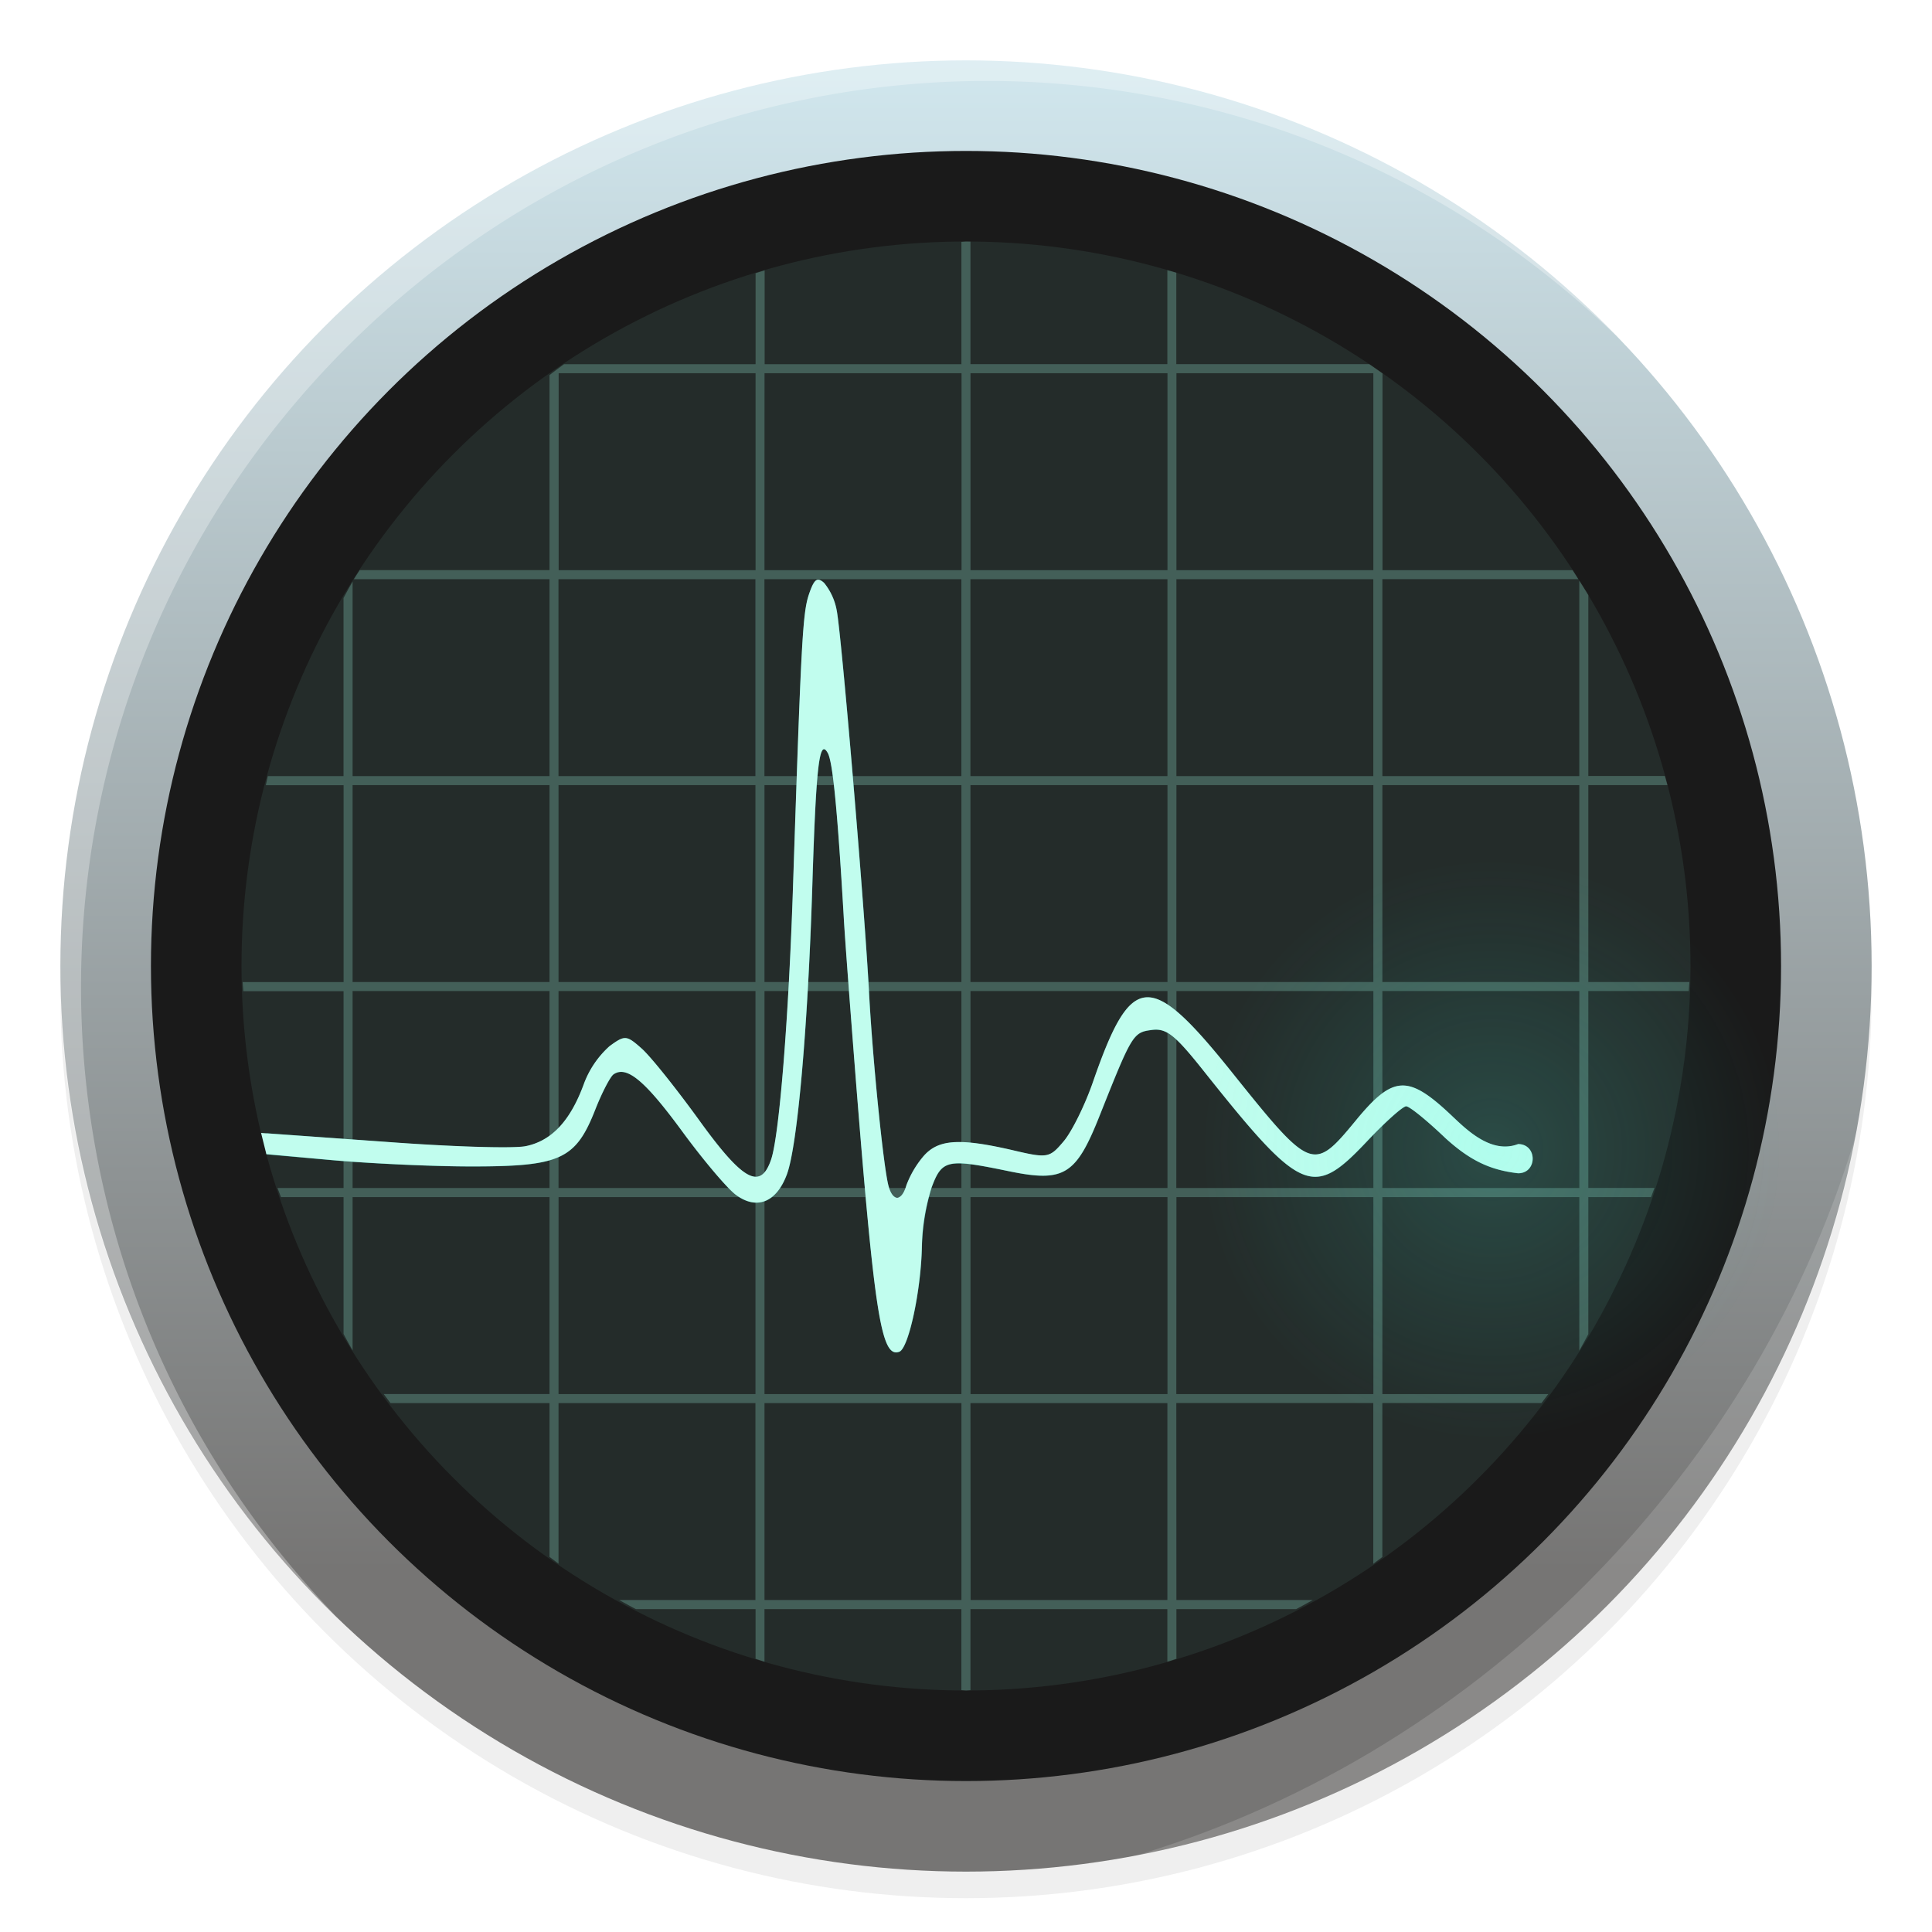 <svg xmlns="http://www.w3.org/2000/svg" width="64" height="64" enable-background="new 0 0 1024 1024" image-rendering="optimizeSpeed"><defs><filter id="c" width="1.072" height="1.072" x="-.036" y="-.036" color-interpolation-filters="sRGB"><feGaussianBlur stdDeviation="14.16"/></filter><filter id="e" width="1.059" height="1.059" x="-.03" y="-.03" color-interpolation-filters="sRGB"><feGaussianBlur stdDeviation=".298"/></filter><filter id="d" width="1.028" height="1.028" x="-.014" y="-.014" color-interpolation-filters="sRGB"><feGaussianBlur stdDeviation=".298"/></filter><filter id="a" width="1.096" height="1.096" x="-.048" y="-.048" color-interpolation-filters="sRGB"><feGaussianBlur stdDeviation="1.2"/></filter><filter id="f" width="1.173" height="1.284" x="-.087" y="-.142" color-interpolation-filters="sRGB"><feGaussianBlur stdDeviation=".401"/></filter><radialGradient id="g" cx="13.074" cy="10.074" r="2.552" gradientTransform="scale(3.78)" gradientUnits="userSpaceOnUse"><stop offset="0" stop-color="#52ffe9"/><stop offset="1" stop-color="#2fedd4" stop-opacity="0"/></radialGradient><linearGradient id="b" x1="7.937" x2="7.937" y1="15.081" y2="1.852" gradientTransform="translate(81.001 -4.97)scale(3.78)" gradientUnits="userSpaceOnUse"><stop offset="0" stop-color="#767574"/><stop offset="1" stop-color="#d1e7ee"/></linearGradient></defs><circle cx="32" cy="32.88" r="30" filter="url(#a)" opacity=".25"/><circle cx="32" cy="32" r="30" fill="url(#b)"/><circle cx="32" cy="32" r="30" fill="url(#c)"/><circle cx="32" cy="32" r="27" fill="#1a1a1a" fill-rule="evenodd" style="paint-order:fill markers stroke"/><circle cx="32" cy="32" r="24" fill="#a1fbe6" fill-rule="evenodd" opacity=".08" style="paint-order:fill markers stroke"/><path fill="#fff" d="M10.787 10.787a29.934 29.934 0 0 0 0 42.426c.119.119.242.23.362.345-11.4-11.775-11.288-30.43.345-42.065S41.784-.25 53.56 11.148c-.116-.12-.227-.243-.345-.362a29.934 29.934 0 0 0-42.426 0z" filter="url(#d)" opacity=".55"/><path fill="#fff" d="M37.435 61.526c5.772-1.063 11.297-3.831 15.779-8.313s7.25-10.007 8.313-15.779c-1.592 5.434-4.606 10.657-9.02 15.072s-9.639 7.428-15.072 9.02" filter="url(#e)" opacity=".38"/><path fill="#a1fbe6" d="m32 8-.152.012v4.052H25.33v-3.11l-.3.097v3.013h-6.345a24 24 0 0 0-.482.362v6.46h-6.289l-.191.3h6.48v6.523H11.68v-6.443a24 24 0 0 0-.3.544v5.899H8.872l-.066.303h2.576v6.52H8.037l.024.302h3.32v6.52H9.193l.114.302h2.074v4.533a24 24 0 0 0 .299.545v-5.078h6.523v6.523h-5.492l.224.3h5.268v5.095l.299.225v-5.32h6.523v6.523h-4.513a24 24 0 0 0 .552.302h3.965v1.645l.295.098v-1.743h6.523v2.684L32 56l.148-.01v-2.686h6.522v1.743l.3-.098v-1.644h3.965a24 24 0 0 0 .553-.303H38.97l-.003-6.524h6.525v5.325l.3-.225v-5.1h5.272l.225-.298h-5.496v-6.524h6.523v5.086a24 24 0 0 0 .299-.547v-4.539h2.078l.113-.303h-2.191V32.83h3.326l.022-.299h-3.348v-6.523h2.621l-.084-.303h-2.537v-5.992a24 24 0 0 0-.299-.477v6.473h-6.523v-6.524h6.49l-.188-.298h-6.298V12.37a24 24 0 0 0-.436-.307h-6.394v-3.03l-.297-.083v3.113h-6.522v-4.06zm-13.494 4.363h6.523v6.524h-6.523zm6.82 0h6.526v6.524h-6.528zm6.823 0h6.525v6.524h-6.525zm6.822 0h6.523v6.524h-6.523zM18.5 19.186h6.524v6.523h-6.523zm6.823 0h6.524v6.523h-6.524zm6.824 0h6.526v6.523h-6.526zm6.823 0h6.523v6.523H38.97zm-27.29 6.822h6.523v6.523H11.68zm6.822 0h6.523v6.523h-6.523zm6.822 0h6.524v6.523h-6.524zm6.824 0h6.526v6.523h-6.526zm6.823 0h6.523v6.523h-6.527zm6.822 0h6.523v6.523h-6.523zM11.68 32.83h6.523v6.524H11.68zm6.822 0h6.524v6.524h-6.524zm6.823 0h6.523v6.524h-6.523zm6.824 0h6.525v6.524H32.15zm6.822 0h6.524v6.524h-6.528zm6.822 0h6.524v6.524h-6.524zm-27.29 6.826h6.523v6.524h-6.524zm6.822 0h6.523v6.524h-6.523zm6.824 0h6.525v6.524H32.15zm6.822 0h6.524v6.524h-6.528zM25.325 46.48h6.524v6.523h-6.524zm6.823 0h6.523v6.523h-6.518z" opacity=".25"/><path fill="#2eeed7" fill-opacity=".475" d="M7.166 5.081c-.026.004-.048.044-.076.127-.055.162-.068.395-.14 2.57-.038 1.147-.12 2.175-.192 2.385-.093.272-.247.187-.634-.35-.2-.276-.425-.558-.502-.625-.131-.116-.146-.117-.28-.019a.84.84 0 0 0-.225.331c-.118.323-.281.498-.508.545-.107.023-.664.005-1.236-.038l-1.038-.076v.186l.566.05c.312.028.867.056 1.234.056.776 0 .91-.061 1.082-.498.059-.15.131-.288.16-.309.115-.079.274.053.6.497.185.253.399.506.474.56.182.134.354.065.445-.179.093-.248.184-1.285.223-2.517.033-1.064.061-1.312.136-1.177.044.078.086.517.139 1.425.01.187.06.842.108 1.455.164 2.058.223 2.425.38 2.367.082-.031.191-.54.198-.93a2 2 0 0 1 .085-.51c.091-.244.136-.254.673-.143.488.101.592.038.801-.49.282-.709.292-.726.455-.747.127-.017.202.042.44.34.872 1.097.97 1.14 1.444.639.16-.17.316-.31.346-.31s.184.126.344.279c.218.198.394.28.637.308.17 0 .17-.256 0-.256-.232.09-.45-.125-.57-.238-.392-.374-.522-.37-.852.031-.373.453-.39.447-1.087-.423-.716-.894-.881-.883-1.216.083-.07.204-.187.44-.258.523-.124.147-.14.15-.45.077-.473-.109-.655-.094-.784.06a.9.9 0 0 0-.144.248c-.041.143-.119.146-.157.005-.044-.163-.138-1.092-.17-1.687-.04-.754-.243-3.158-.284-3.357a.54.54 0 0 0-.11-.24q-.032-.03-.057-.028" filter="url(#f)" transform="scale(3.78)"/><path fill="#c1fdee" d="M27.085 19.204c-.098.015-.181.166-.287.48-.208.612-.257 1.493-.53 9.714-.143 4.335-.453 8.22-.725 9.014-.352 1.028-.934.707-2.396-1.323-.756-1.043-1.607-2.109-1.898-2.362-.495-.439-.552-.442-1.058-.072-.38.342-.673.771-.85 1.251-.446 1.22-1.063 1.882-1.92 2.06-.405.087-2.51.019-4.672-.144l-4.1-.292.175.703 2.14.194c1.18.107 3.278.212 4.665.212 2.933 0 3.44-.23 4.09-1.883.222-.566.495-1.088.604-1.167.435-.299 1.036.2 2.268 1.878.7.956 1.508 1.913 1.791 2.117.688.506 1.338.245 1.682-.677.352-.937.696-4.857.843-9.513.125-4.022.23-4.959.514-4.449.167.295.325 1.954.526 5.386.037.707.226 3.183.408 5.5.62 7.778.843 9.165 1.436 8.946.31-.117.722-2.041.748-3.515a7 7 0 0 1 .322-1.928c.344-.922.514-.96 2.543-.54 1.845.381 2.238.143 3.028-1.852 1.066-2.68 1.103-2.744 1.72-2.824.48-.064.763.159 1.663 1.285 3.295 4.147 3.666 4.31 5.457 2.416.605-.643 1.195-1.172 1.308-1.172s.695.476 1.3 1.054c.824.749 1.49 1.059 2.408 1.164.644 0 .644-.967 0-.967-.877.34-1.701-.473-2.155-.9-1.481-1.413-1.973-1.398-3.22.118-1.41 1.712-1.474 1.689-4.108-1.6-2.706-3.378-3.33-3.337-4.596.314-.265.771-.707 1.663-.975 1.977-.47.556-.53.567-1.701.291-1.788-.412-2.476-.355-2.963.227-.233.28-.417.596-.545.937-.155.54-.45.552-.593.02-.166-.617-.522-4.128-.643-6.377-.15-2.85-.918-11.936-1.073-12.688a2 2 0 0 0-.416-.907c-.083-.076-.15-.114-.215-.106"/><circle cx="49.415" cy="38.076" r="9.646" fill="url(#g)" opacity=".15"/></svg>